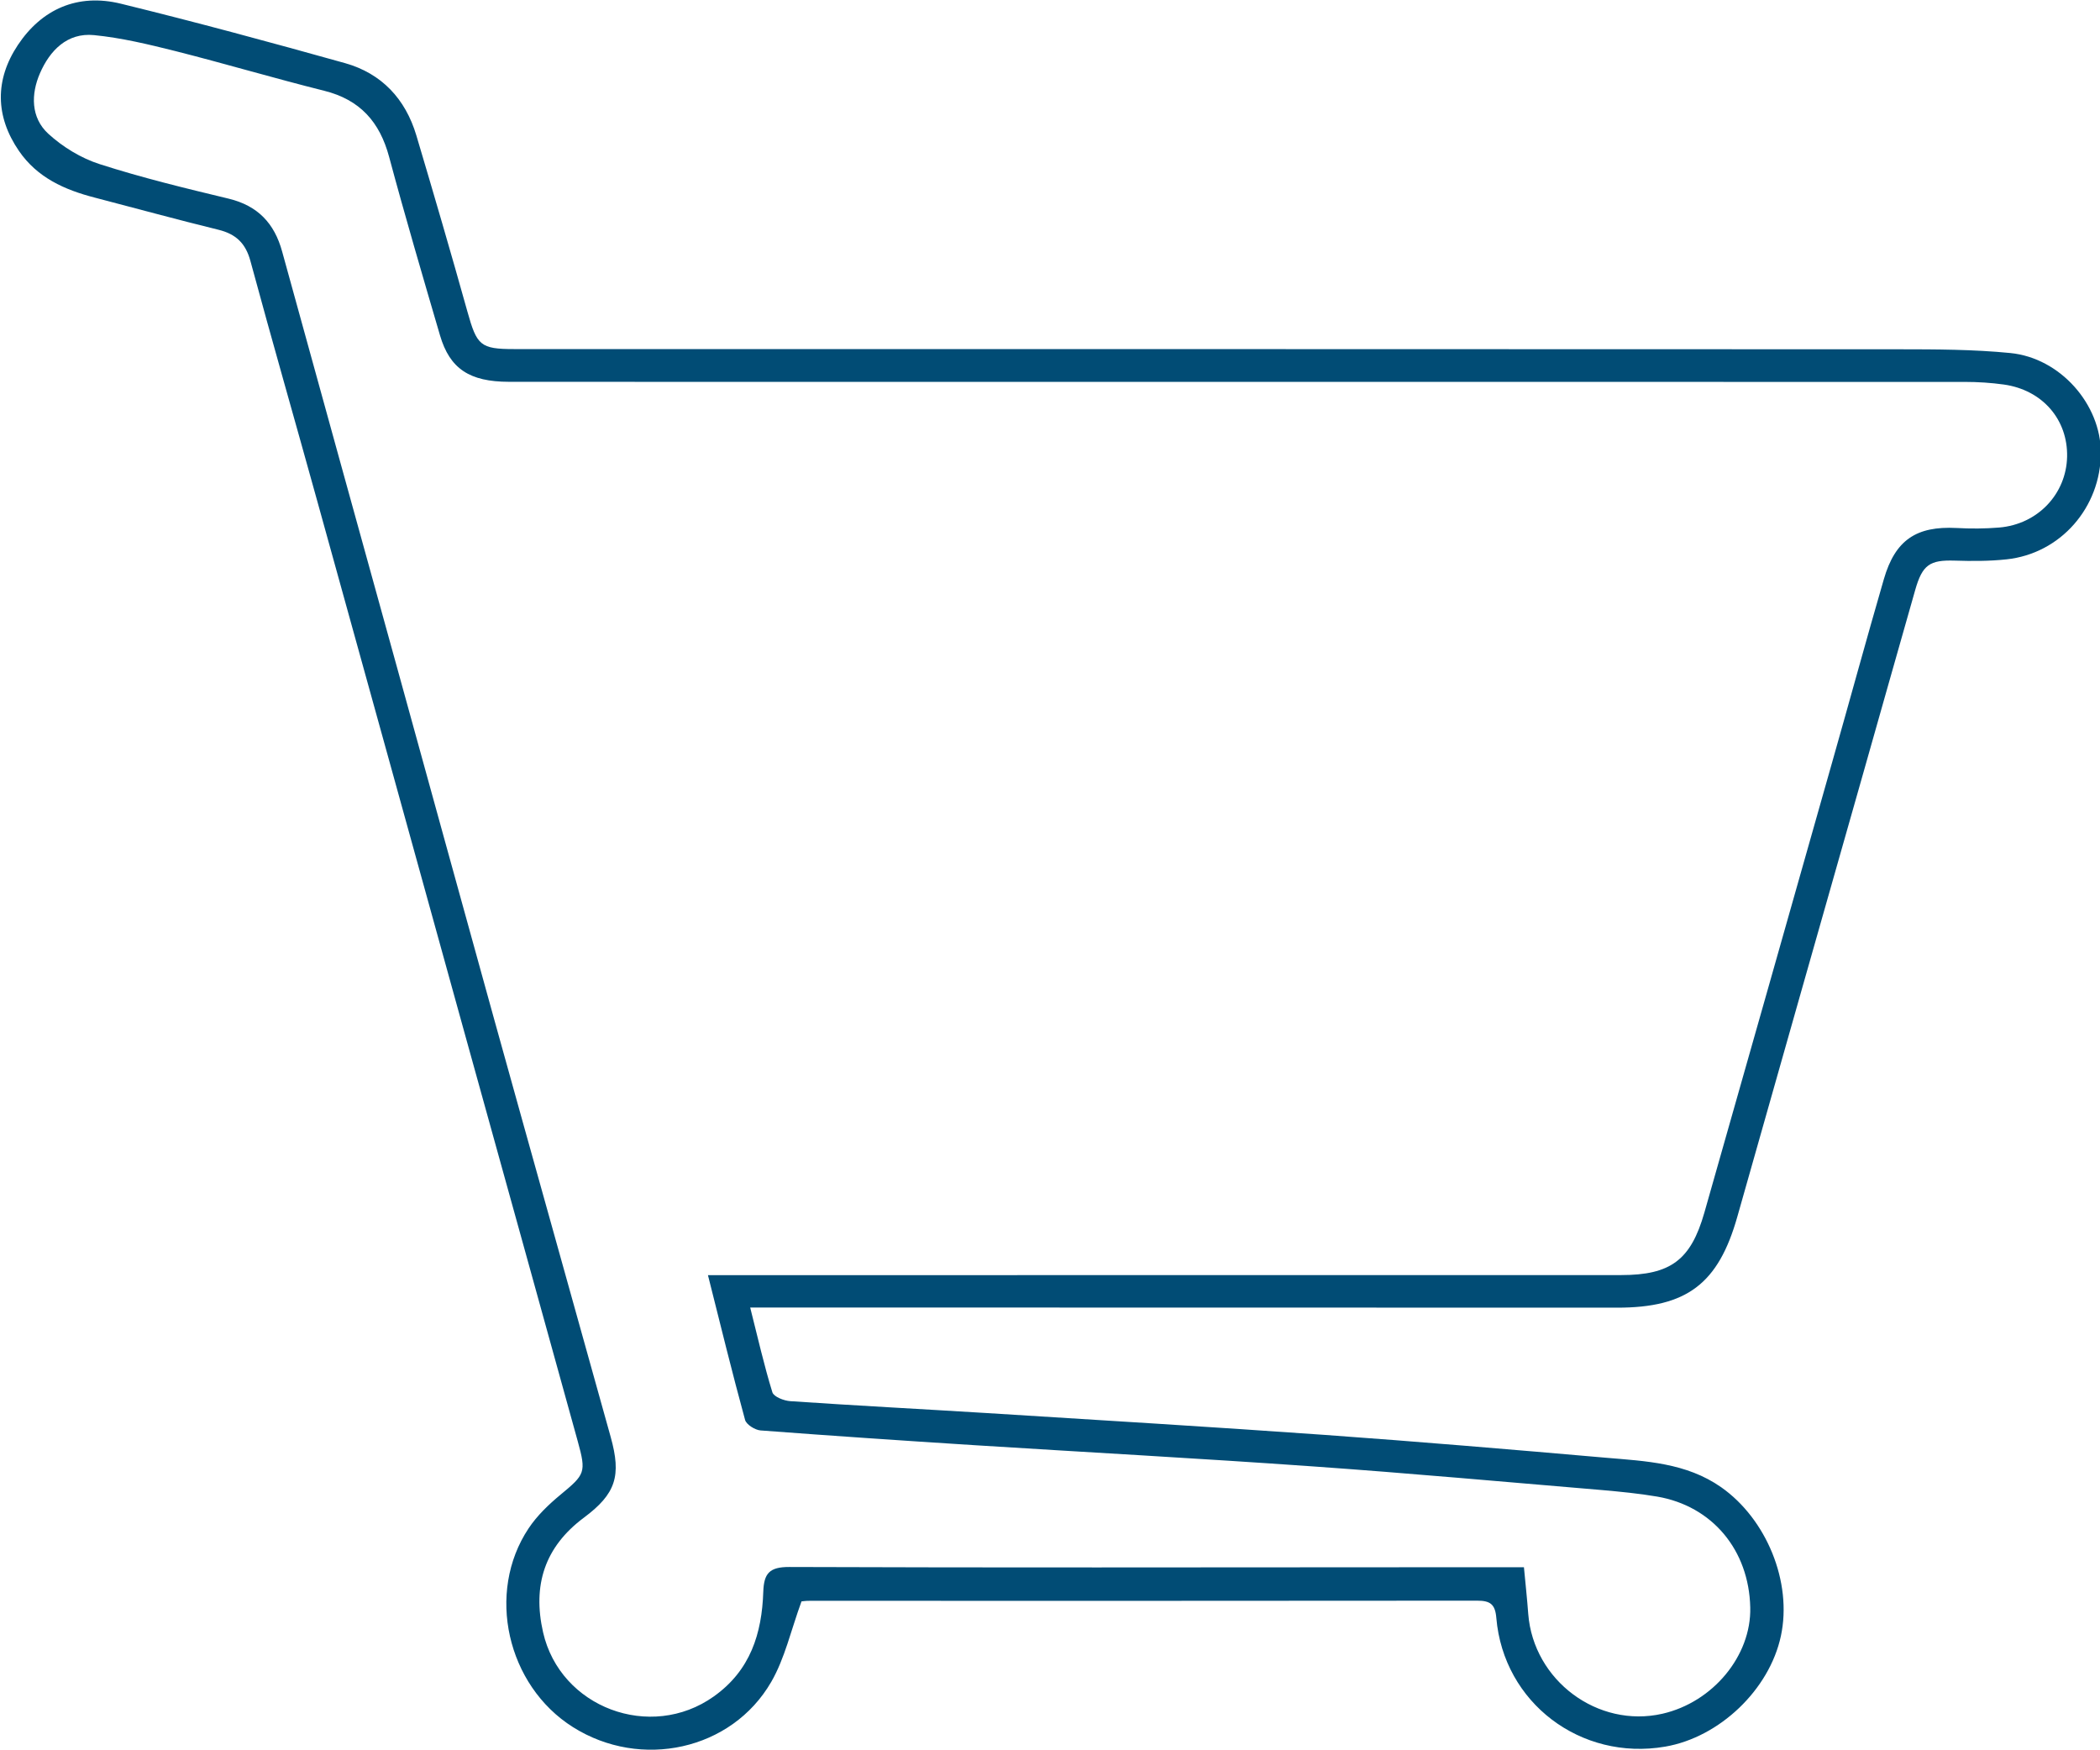 <?xml version="1.0" encoding="UTF-8" standalone="no"?>
<!-- Generator: Adobe Illustrator 16.0.0, SVG Export Plug-In . SVG Version: 6.00 Build 0)  -->

<svg
   version="1.1"
   id="Layer_1"
   x="0px"
   y="0px"
   width="60px"
   height="50px"
   viewBox="0 0 60 50"
   enable-background="new 0 0 60 50"
   xml:space="preserve"
   sodipodi:docname="item_carrinho.svg"
   inkscape:version="1.3.2 (091e20e, 2023-11-25, custom)"
   xmlns:inkscape="http://www.inkscape.org/namespaces/inkscape"
   xmlns:sodipodi="http://sodipodi.sourceforge.net/DTD/sodipodi-0.dtd"
   xmlns="http://www.w3.org/2000/svg"
   xmlns:svg="http://www.w3.org/2000/svg"><defs
   id="defs1" /><sodipodi:namedview
   id="namedview1"
   pagecolor="#ffffff"
   bordercolor="#000000"
   borderopacity="0.25"
   inkscape:showpageshadow="2"
   inkscape:pageopacity="0.0"
   inkscape:pagecheckerboard="0"
   inkscape:deskcolor="#d1d1d1"
   inkscape:zoom="10.18"
   inkscape:cx="29.960707"
   inkscape:cy="25"
   inkscape:window-width="1920"
   inkscape:window-height="1017"
   inkscape:window-x="1358"
   inkscape:window-y="-8"
   inkscape:window-maximized="1"
   inkscape:current-layer="g1" />
<g
   id="g1">
	<path
   fill-rule="evenodd"
   clip-rule="evenodd"
   d="M22.9,45.747c-0.304,0.832-0.476,1.627-0.865,2.3   c-1.131,1.955-3.727,2.513-5.664,1.292c-1.887-1.188-2.492-3.842-1.268-5.679c0.241-0.362,0.571-0.679,0.908-0.958   c0.702-0.582,0.746-0.63,0.495-1.533c-1.073-3.881-2.153-7.765-3.229-11.646c-1.405-5.074-2.808-10.149-4.216-15.222   C8.43,12.021,7.775,9.745,7.156,7.46C7.019,6.949,6.741,6.686,6.24,6.563c-1.183-0.29-2.358-0.612-3.537-0.919   c-0.859-0.222-1.639-0.57-2.162-1.333c-0.68-0.991-0.688-2.035-0.031-3.024c0.68-1.023,1.704-1.485,2.945-1.181   C5.601,0.632,7.734,1.209,9.86,1.804c1.044,0.294,1.724,1.022,2.035,2.062c0.499,1.676,0.99,3.355,1.461,5.04   c0.269,0.959,0.365,1.066,1.33,1.066C27.877,9.974,41.069,9.971,54.26,9.978c1.06,0.001,2.126,0.003,3.178,0.107   c1.429,0.141,2.584,1.467,2.586,2.844c0,1.565-1.151,2.886-2.694,3.05c-0.493,0.053-0.992,0.052-1.485,0.036   c-0.706-0.021-0.919,0.115-1.125,0.84c-0.496,1.733-0.982,3.468-1.476,5.202c-1.202,4.231-2.407,8.463-3.605,12.697   c-0.542,1.92-1.444,2.604-3.438,2.602c-8.058-0.004-16.113-0.002-24.17-0.004c-0.174,0-0.348,0-0.597,0   c0.218,0.86,0.396,1.651,0.634,2.422c0.04,0.128,0.332,0.242,0.514,0.253c1.873,0.127,3.747,0.225,5.617,0.34   c3.216,0.201,6.431,0.395,9.643,0.623c2.684,0.193,5.362,0.419,8.041,0.653c1.14,0.098,2.294,0.143,3.294,0.843   c1.292,0.907,2.037,2.707,1.705,4.251c-0.329,1.532-1.752,2.892-3.307,3.159c-2.412,0.414-4.616-1.253-4.823-3.675   c-0.032-0.393-0.173-0.496-0.551-0.495c-6.357,0.008-12.714,0.004-19.07,0.004C23.023,45.729,22.919,45.745,22.9,45.747z    M20.227,36.427c0.276,0,0.487,0,0.698,0c8.463,0,16.927,0.001,25.391-0.002c1.421,0,1.993-0.433,2.379-1.78   c1.218-4.282,2.433-8.563,3.646-12.847c0.498-1.75,0.976-3.506,1.483-5.252c0.325-1.123,0.932-1.522,2.076-1.463   c0.405,0.022,0.813,0.021,1.219-0.013c1.101-0.092,1.917-0.957,1.941-2.022c0.023-1.063-0.706-1.908-1.806-2.063   c-0.367-0.051-0.74-0.075-1.109-0.075c-9.795-0.003-19.589-0.002-29.383-0.002c-4.074,0-8.147,0.002-12.221-0.001   c-1.126-0.001-1.689-0.373-1.969-1.325c-0.497-1.696-0.996-3.393-1.454-5.099c-0.268-0.999-0.83-1.634-1.854-1.89   C7.842,2.238,6.435,1.82,5.014,1.46C4.247,1.268,3.469,1.08,2.685,1.003C1.919,0.928,1.423,1.445,1.142,2.092   C0.883,2.687,0.877,3.359,1.38,3.821c0.413,0.378,0.937,0.698,1.468,0.868c1.209,0.389,2.448,0.689,3.685,0.986   c0.831,0.201,1.307,0.703,1.528,1.51c1.092,3.97,2.193,7.936,3.289,11.904c0.922,3.337,1.839,6.678,2.765,10.014   c1.106,3.984,2.225,7.964,3.333,11.946c0.311,1.114,0.148,1.624-0.763,2.304c-1.126,0.838-1.473,1.936-1.169,3.275   c0.49,2.156,3.072,3.118,4.877,1.835c1.048-0.743,1.375-1.799,1.415-2.991c0.018-0.525,0.174-0.71,0.745-0.708   c5.861,0.022,11.722,0.01,17.584,0.008c1.13,0,2.261,0,3.404,0c0.046,0.489,0.092,0.91,0.123,1.333   c0.149,1.903,1.989,3.272,3.834,2.851c1.442-0.329,2.542-1.656,2.509-3.035c-0.036-1.642-1.085-2.898-2.659-3.168   c-0.522-0.089-1.052-0.14-1.581-0.187c-2.749-0.23-5.497-0.481-8.251-0.675c-3.229-0.229-6.465-0.404-9.696-0.608   c-2.031-0.129-4.061-0.267-6.09-0.42c-0.158-0.012-0.405-0.167-0.442-0.3C20.92,39.218,20.589,37.864,20.227,36.427z"
   id="path1"
   style="fill:#014c75;fill-opacity:1" />
</g>
</svg>
